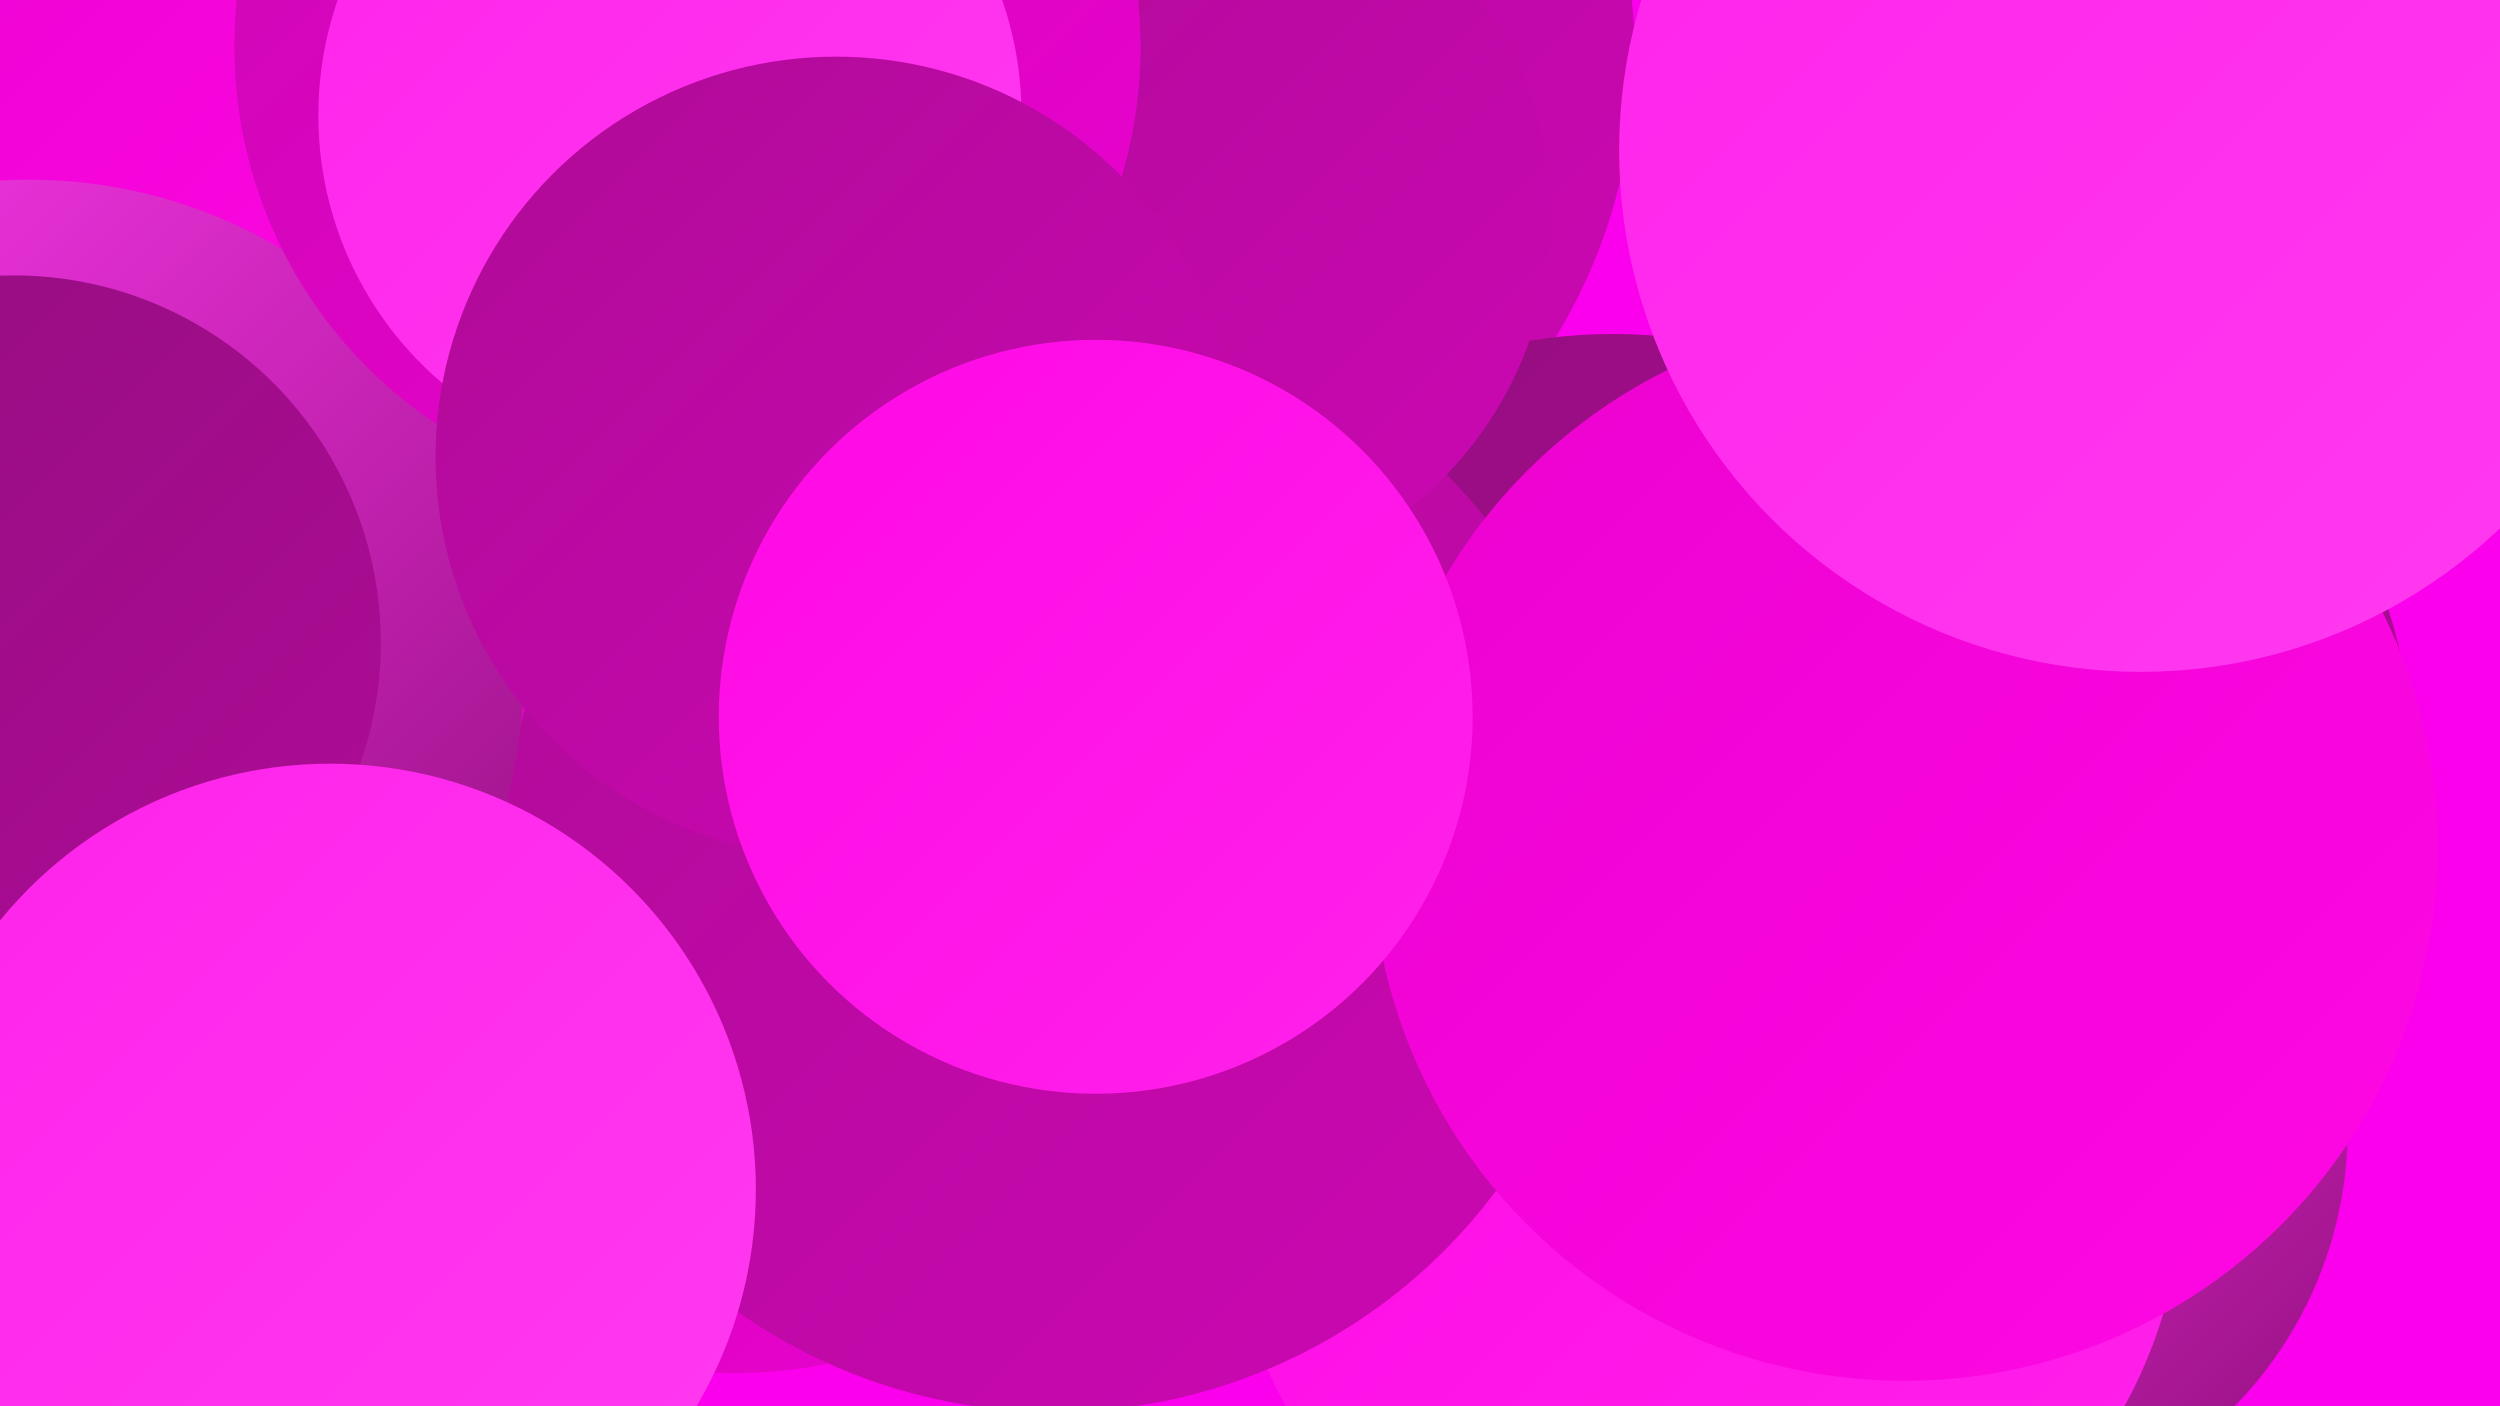 <?xml version="1.0" encoding="UTF-8"?><svg width="1280" height="720" xmlns="http://www.w3.org/2000/svg"><defs><linearGradient id="grad0" x1="0%" y1="0%" x2="100%" y2="100%"><stop offset="0%" style="stop-color:#930e7e;stop-opacity:1" /><stop offset="100%" style="stop-color:#af0b97;stop-opacity:1" /></linearGradient><linearGradient id="grad1" x1="0%" y1="0%" x2="100%" y2="100%"><stop offset="0%" style="stop-color:#af0b97;stop-opacity:1" /><stop offset="100%" style="stop-color:#cc07b3;stop-opacity:1" /></linearGradient><linearGradient id="grad2" x1="0%" y1="0%" x2="100%" y2="100%"><stop offset="0%" style="stop-color:#cc07b3;stop-opacity:1" /><stop offset="100%" style="stop-color:#eb02d0;stop-opacity:1" /></linearGradient><linearGradient id="grad3" x1="0%" y1="0%" x2="100%" y2="100%"><stop offset="0%" style="stop-color:#eb02d0;stop-opacity:1" /><stop offset="100%" style="stop-color:#ff08e5;stop-opacity:1" /></linearGradient><linearGradient id="grad4" x1="0%" y1="0%" x2="100%" y2="100%"><stop offset="0%" style="stop-color:#ff08e5;stop-opacity:1" /><stop offset="100%" style="stop-color:#ff22eb;stop-opacity:1" /></linearGradient><linearGradient id="grad5" x1="0%" y1="0%" x2="100%" y2="100%"><stop offset="0%" style="stop-color:#ff22eb;stop-opacity:1" /><stop offset="100%" style="stop-color:#ff3bf0;stop-opacity:1" /></linearGradient><linearGradient id="grad6" x1="0%" y1="0%" x2="100%" y2="100%"><stop offset="0%" style="stop-color:#ff3bf0;stop-opacity:1" /><stop offset="100%" style="stop-color:#930e7e;stop-opacity:1" /></linearGradient></defs><rect width="1280" height="720" fill="#fb00ec" /><circle cx="999" cy="578" r="203" fill="url(#grad6)" /><circle cx="16" cy="138" r="200" fill="url(#grad3)" /><circle cx="562" cy="29" r="275" fill="url(#grad1)" /><circle cx="94" cy="434" r="234" fill="url(#grad3)" /><circle cx="826" cy="438" r="267" fill="url(#grad0)" /><circle cx="873" cy="602" r="245" fill="url(#grad4)" /><circle cx="1010" cy="382" r="224" fill="url(#grad0)" /><circle cx="376" cy="457" r="246" fill="url(#grad2)" /><circle cx="540" cy="441" r="282" fill="url(#grad1)" /><circle cx="15" cy="345" r="253" fill="url(#grad6)" /><circle cx="46" cy="582" r="221" fill="url(#grad2)" /><circle cx="975" cy="434" r="273" fill="url(#grad3)" /><circle cx="7" cy="329" r="188" fill="url(#grad0)" /><circle cx="604" cy="111" r="190" fill="url(#grad1)" /><circle cx="169" cy="609" r="218" fill="url(#grad5)" /><circle cx="352" cy="24" r="232" fill="url(#grad2)" /><circle cx="1096" cy="77" r="267" fill="url(#grad5)" /><circle cx="343" cy="59" r="180" fill="url(#grad5)" /><circle cx="428" cy="234" r="205" fill="url(#grad1)" /><circle cx="561" cy="367" r="193" fill="url(#grad4)" /></svg>